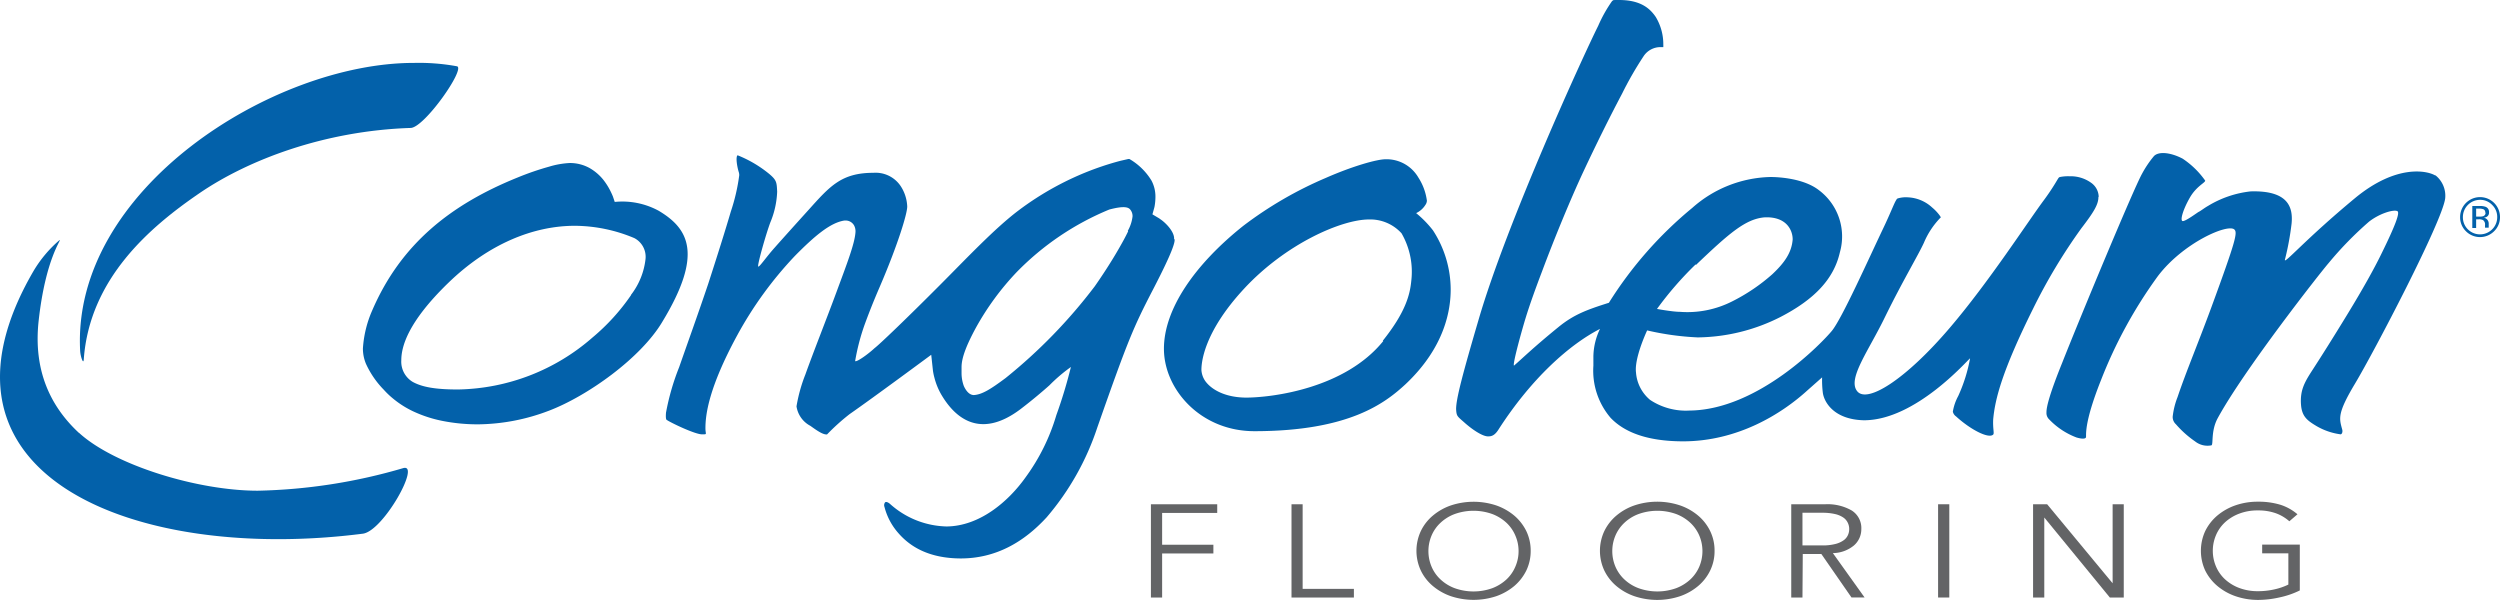 <svg xmlns="http://www.w3.org/2000/svg" viewBox="0 0 332.17 79.71"><path d="M87.51,28a10.1,10.1,0,0,0-5.83-1.17l-.24-.71s-.09-.24-.3-.67a8.66,8.66,0,0,0-1-1.59,6.46,6.46,0,0,0-1.8-1.53,5.39,5.39,0,0,0-2.66-.67h0a11.46,11.46,0,0,0-2.71.48,37.4,37.4,0,0,0-4.21,1.45c-8.85,3.58-15.5,8.81-19.32,17.69a14.88,14.88,0,0,0-1.22,5,5.2,5.2,0,0,0,.41,2.07A12.09,12.09,0,0,0,51,51.79a10.54,10.54,0,0,0,1.18,1.13,12.65,12.65,0,0,0,2.77,1.76,16.93,16.93,0,0,0,3.76,1.23,23.94,23.94,0,0,0,4.89.47,27,27,0,0,0,9.31-1.8C78,52.65,85.12,47.61,88,42.76,93.43,33.82,91.57,30.41,87.51,28ZM83.84,39.22a27.74,27.74,0,0,1-5.1,5.61,27.82,27.82,0,0,1-17.89,6.92c-3,0-4.75-.32-6-1a3.13,3.13,0,0,1-1.53-2.88c0-1.79.85-5.06,6.25-10.29S70.94,30,76.38,30a20.62,20.62,0,0,1,7.91,1.64,2.81,2.81,0,0,1,1.48,2.78,9.5,9.5,0,0,1-1.93,4.76M156,31.75c.06-.95-1.12-2.15-1.81-2.61a2.37,2.37,0,0,0-.33-.22l-.74-.44.23-.82a2.59,2.59,0,0,0,.08-.38,7.29,7.29,0,0,0,.09-1.08A4.53,4.53,0,0,0,153,24a8.3,8.3,0,0,0-2.93-2.87l-.17,0-1,.23c-.85.22-2.05.57-3.47,1.09A39.47,39.47,0,0,0,135.28,28c-3.11,2.35-6.86,6.33-10.34,9.82-4.38,4.4-8.14,8-8.73,8.43-.89.83-2.39,1.89-2.59,1.73a28.66,28.66,0,0,1,1.27-4.87c.4-1.09,1-2.69,2-5,2.44-5.67,3.7-9.86,3.65-10.72a5.33,5.33,0,0,0-.86-2.65,4,4,0,0,0-3.63-1.78c-4.27,0-5.79,1.79-8.62,4.93-2.55,2.82-3.81,4.23-4.49,5-1.18,1.32-2,2.57-2.19,2.53s1-4.26,1.6-5.86a11.69,11.69,0,0,0,.91-4.09c-.06-1.25-.06-1.53-1.09-2.39A15.94,15.94,0,0,0,98,20.63c-.28.22-.06,1.55.16,2.24a1.31,1.31,0,0,1,.06.43,25.59,25.59,0,0,1-1.12,4.82c-.71,2.43-1.74,5.7-3,9.59-1.38,4.1-2.79,8-3.86,11.07a31.77,31.77,0,0,0-1.74,6c0-.07-.1.88.07,1,.44.33,3.89,2,4.77,1.93.67,0,.39,0,.39-.81,0-1.87.47-5.42,4.18-12.27A50.21,50.21,0,0,1,105.62,34c2.66-2.7,4.74-4.43,6.59-4.7h.17a1.28,1.28,0,0,1,1.13.71,1.71,1.71,0,0,1,.16.75c-.06,1.53-1.18,4.39-2.55,8.1s-3,7.79-4.12,10.92a20.59,20.59,0,0,0-1.17,4.21,3.51,3.51,0,0,0,1.84,2.59c.81.58,1.69,1.21,2.22,1.14a28.55,28.55,0,0,1,3-2.7c3-2.08,10.84-7.88,10.84-7.88l.23,2.12a7.82,7.82,0,0,0,.19.91,8.91,8.91,0,0,0,.89,2.21c1.69,2.91,5,6.15,10.53,2,1.63-1.24,3.1-2.5,3.86-3.18a21.54,21.54,0,0,1,2.86-2.44,63.66,63.66,0,0,1-1.94,6.41,26.79,26.79,0,0,1-4.09,8.26c-2.32,3.26-6.13,6.48-10.48,6.52a11.61,11.61,0,0,1-7.53-3c-.22-.19-.52-.34-.66-.19a.63.63,0,0,0-.07.6,8.4,8.4,0,0,0,1.85,3.48c1.49,1.71,3.93,3.34,8.27,3.36,4.68,0,8.4-2.17,11.43-5.47a35.4,35.4,0,0,0,6.73-11.94c4.07-11.6,4.77-13.25,7.42-18.36s2.88-6.22,2.85-6.61m-6.18-1.08c-.34.72-.8,1.55-1.31,2.43-1,1.74-2.25,3.63-3.12,4.87a69.53,69.53,0,0,1-11.86,12.2c-1.94,1.44-3.09,2.18-4.2,2.25-.71,0-1.15-.78-1.34-1.21a5,5,0,0,1-.3-1.66c0-.38,0-.7,0-.85,0-1.27.7-3,1.92-5.25a36,36,0,0,1,5.39-7.35,36.76,36.76,0,0,1,12.32-8.33c2.08-.55,2.6-.28,2.83.07a1.35,1.35,0,0,1,.26.84A5.11,5.11,0,0,1,149.85,30.67Zm38.24-2.41a2.9,2.9,0,0,0,1.25-1.09,1.06,1.06,0,0,0,.21-.57,7.48,7.48,0,0,0-1.14-3.09,4.88,4.88,0,0,0-4.29-2.42h-.05c-1.18,0-4.44.93-8,2.5A51.27,51.27,0,0,0,165.2,30c-6.42,5.11-10.59,11.08-10.55,16.41s4.86,10.87,12,10.88c12.65,0,17.42-3.77,20.1-6.24,5.31-5,6-10,6-12.58a14.44,14.44,0,0,0-2.36-7.87A14.16,14.16,0,0,0,188.09,28.26Zm-4.35,17c-5.06,6.24-14.57,7.47-18.14,7.5-2.86,0-4.66-1.07-5.47-2.16a2.87,2.87,0,0,1-.54-1.51c0-.75.13-4.82,5.66-10.79s12.95-9.21,16.6-9.21A5.61,5.61,0,0,1,186.22,31a10.23,10.23,0,0,1,1.29,6.36C187.33,39.22,186.7,41.56,183.74,45.26Zm95.07-19.13h0a2.34,2.34,0,0,0-1-1.91,4.66,4.66,0,0,0-2.86-.87,5.61,5.61,0,0,0-1.24.09c-.17.06-.13,0-.26.17s-.72,1.29-1.89,2.87c-2.16,2.89-7.33,10.91-12.53,17-5.82,6.83-10.95,10.09-12.3,8.44s1.51-5.35,3.72-9.94c2.35-4.78,4.35-8.09,5.13-9.78a10.7,10.7,0,0,1,2.26-3.4l-.17-.26a6.18,6.18,0,0,0-1-1.05,5.07,5.07,0,0,0-3.2-1.34,3.77,3.77,0,0,0-1.31.13c-.15.07-.12,0-.26.24-.28.43-.75,1.72-1.74,3.79-1.95,4.09-5.49,12-6.81,13.59-1.17,1.42-9.74,10.5-18.91,10.58a8.6,8.6,0,0,1-5.24-1.42,5.25,5.25,0,0,1-1.87-3.66c-.15-1.27.52-3.44,1.48-5.57a36.66,36.66,0,0,0,6.72.93A24.82,24.82,0,0,0,236.6,42.1c4.45-2.31,7.05-5,7.86-8.57a7.68,7.68,0,0,0-2.77-8.25c-2.06-1.62-5.52-1.77-6.52-1.76a16.16,16.16,0,0,0-10.33,4.11,52.15,52.15,0,0,0-11.07,12.6c-2.94.93-4.65,1.56-6.68,3.21-3.51,2.86-4.86,4.23-5.93,5.14-.22-.16,1.06-4.76,1.59-6.47s1.27-3.77,2.12-6c1.68-4.5,3.79-9.61,5.48-13.24,1.92-4.1,3.74-7.72,5.17-10.42a45.72,45.72,0,0,1,2.92-5.07,2.69,2.69,0,0,1,2.17-1.12H221a3.21,3.21,0,0,0,0-.36,7,7,0,0,0-1-3.64C219.18,1.05,217.91,0,215.1,0c-.92,0-.7,0-.92.16a18.51,18.51,0,0,0-1.83,3.27c-2,4-12.12,26.12-15.88,39-2.13,7.26-3,10.54-3,11.93.06,1,.14.92,1.27,1.93,1.33,1.14,2.45,1.72,3,1.69.42,0,.87-.09,1.42-1,4.37-6.76,9.4-11.22,13.43-13.28a8.71,8.71,0,0,0-.88,3.64c0,.42,0,.83,0,1.25A9.65,9.65,0,0,0,214,55.52c1.72,1.8,4.64,3.11,9.61,3.12,7.25,0,13.09-3.62,16.58-6.81l1.91-1.69a13.61,13.61,0,0,0,.1,2.08c.19,1.24,1.49,3.53,5.46,3.62,6.87,0,13.75-8,14.1-8.23a21.12,21.12,0,0,1-1.57,5,6.58,6.58,0,0,0-.72,2.09,1.06,1.06,0,0,0,.43.63c1.91,1.75,4.33,3,4.93,2.41.17-.16-.06-.75,0-2,.24-2.7,1.18-6.43,5.31-14.74a74.08,74.08,0,0,1,6.4-10.66C278.18,28.2,278.84,27.15,278.81,26.13Zm-53.51,9c4.46-4.26,6.61-6.11,9.11-6.32,2.84-.13,3.73,1.62,3.74,2.92-.13,1.77-1.1,3.13-2.71,4.64a24.72,24.72,0,0,1-5.32,3.6,13.15,13.15,0,0,1-7,1.39c-.91,0-3-.38-3-.38A45,45,0,0,1,225.3,35.13Zm98.25-11.87c-1-.63-5.11-1.61-10.69,3-6.68,5.54-9.45,8.85-9.31,8.18a37,37,0,0,0,.89-4.82c.2-2.13-.42-4.41-5.45-4.26a13.78,13.78,0,0,0-5.67,1.94c-.48.27-.91.62-1.2.77-.08,0-1.91,1.4-2.2,1.22s.12-1.57,1-3.1S293,24.29,293,24a11.28,11.28,0,0,0-3-2.92c-1.64-.86-3.28-1-3.86-.28a14.05,14.05,0,0,0-1.54,2.3c-1.15,2.07-8.22,19.08-10.6,25.1-1.55,3.84-2.11,5.79-2.09,6.61a1.15,1.15,0,0,0,.29.84,9.84,9.84,0,0,0,3.71,2.48c.73.21,1.13.19,1.24,0s-.4-1.58,2-7.61a61.16,61.16,0,0,1,7.56-13.83c3.36-4.43,9.27-7,10.16-6.2.45.4.21,1.45-3.05,10.34-1.67,4.55-3.41,8.7-4.49,11.92a10.14,10.14,0,0,0-.65,2.62,1.3,1.3,0,0,0,.43,1,13.46,13.46,0,0,0,2.55,2.28,2.65,2.65,0,0,0,2.17.52c.28-.12-.09-1.83.79-3.53,3.48-6.44,13.8-19.57,14.75-20.65a46.52,46.52,0,0,1,5.4-5.54c1.42-1.11,3.33-1.67,3.79-1.38.3.26-.28,1.86-2.2,5.76-.94,1.92-2.39,4.53-4.46,7.92s-3.53,5.69-4.6,7.34-1.71,2.72-1.57,4.67c.12,1.61.85,2.13,2.11,2.88A8.6,8.6,0,0,0,311,57.71c.23-.05.27-.42.21-.62-.4-1.49-.7-2.11,1.68-6.09,2.48-4.13,11.67-21.66,12-24.67A3.46,3.46,0,0,0,323.55,23.26Z" style="fill:#0361aa"></path><path d="M11.13,47.76C11.9,37,19.94,30.16,26.47,25.69S43.13,17.37,54.57,17c1.83-.06,7.28-7.84,6.16-8.19A28,28,0,0,0,55,8.36C36.27,8.34,9.5,25.18,10.65,46.63,10.7,47.4,11.08,48.49,11.13,47.76Z" style="fill:#0361aa"></path><path d="M10.49,57.52C6.7,54,4.4,49.22,5.14,42.58c.93-8.36,3.12-10.81,2.77-10.68A16.41,16.41,0,0,0,4.46,36C-11.48,63.37,18.18,74.76,48.21,70.91c2.72-.35,7.75-9.4,5.36-8.71a73.73,73.73,0,0,1-19.32,3c-8,0-19.08-3.4-23.76-7.7" style="fill:#0361aa"></path><path d="M332.17,28.84a2.57,2.57,0,0,1-.78,1.88,2.64,2.64,0,0,1-3.75,0,2.58,2.58,0,0,1-.77-1.88,2.65,2.65,0,0,1,5.3,0Zm-2.65-2.29a2.29,2.29,0,0,0-2.28,2.29,2.24,2.24,0,0,0,.66,1.63,2.28,2.28,0,0,0,3.23,0,2.25,2.25,0,0,0,.67-1.63,2.21,2.21,0,0,0-.67-1.61,2.18,2.18,0,0,0-1.61-.68Zm-.06.82a2.2,2.2,0,0,1,.8.11.72.72,0,0,1,.45.74.62.62,0,0,1-.28.57,1,1,0,0,1-.42.14.77.77,0,0,1,.5.29.82.82,0,0,1,.16.45v.43a.61.61,0,0,0,0,.15l0,0h-.49v0s0,0,0,0V29.9a.7.7,0,0,0-.27-.66,1.15,1.15,0,0,0-.58-.1H329v1.15h-.51V27.37Zm.75.89a.46.46,0,0,0-.19-.43,1.37,1.37,0,0,0-.62-.11H329v1.06h.46a1.5,1.5,0,0,0,.49-.06.46.46,0,0,0,.3-.46Z" style="fill:#0361aa"></path><path d="M154.41,79.39h-1.49V67h8.81v1.15h-7.32v4.23h6.81v1.16h-6.81Z" style="fill:#636466"></path><path d="M173.08,78.24h6.81v1.15H171.6V67h1.48Z" style="fill:#636466"></path><path d="M203.38,73.18a6,6,0,0,1-.58,2.62,6.4,6.4,0,0,1-1.6,2.06,7.66,7.66,0,0,1-2.41,1.36,9.58,9.58,0,0,1-6,0,7.55,7.55,0,0,1-2.41-1.36,6.14,6.14,0,0,1-1.6-2.06,6.19,6.19,0,0,1,0-5.23,6.14,6.14,0,0,1,1.6-2.06,7.55,7.55,0,0,1,2.41-1.36,9.58,9.58,0,0,1,6,0,7.66,7.66,0,0,1,2.41,1.36,6.4,6.4,0,0,1,1.6,2.06A6,6,0,0,1,203.38,73.18Zm-1.61,0a5.1,5.1,0,0,0-.42-2,5,5,0,0,0-1.18-1.71,5.81,5.81,0,0,0-1.89-1.17,7.41,7.41,0,0,0-5,0,5.61,5.61,0,0,0-1.89,1.17,4.93,4.93,0,0,0-1.19,1.71,5.31,5.31,0,0,0,0,4.09,4.93,4.93,0,0,0,1.19,1.71,5.61,5.61,0,0,0,1.89,1.17,7.41,7.41,0,0,0,5,0,5.81,5.81,0,0,0,1.89-1.17,5,5,0,0,0,1.18-1.71A5.12,5.12,0,0,0,201.77,73.18Z" style="fill:#636466"></path><path d="M227.81,73.18a5.88,5.88,0,0,1-.58,2.62,6.27,6.27,0,0,1-1.6,2.06,7.55,7.55,0,0,1-2.41,1.36,9.58,9.58,0,0,1-6.05,0,7.55,7.55,0,0,1-2.41-1.36,6.27,6.27,0,0,1-1.6-2.06,6.19,6.19,0,0,1,0-5.23,6.27,6.27,0,0,1,1.6-2.06,7.55,7.55,0,0,1,2.41-1.36,9.58,9.58,0,0,1,6.05,0,7.55,7.55,0,0,1,2.41,1.36,6.27,6.27,0,0,1,1.6,2.06A5.87,5.87,0,0,1,227.81,73.18Zm-1.61,0a5.27,5.27,0,0,0-.41-2,5.07,5.07,0,0,0-1.19-1.71,5.81,5.81,0,0,0-1.89-1.17,7.41,7.41,0,0,0-5,0,5.61,5.61,0,0,0-1.89,1.17,5.07,5.07,0,0,0-1.19,1.71,5.31,5.31,0,0,0,0,4.09,5.07,5.07,0,0,0,1.19,1.71,5.61,5.61,0,0,0,1.89,1.17,7.41,7.41,0,0,0,5,0,5.81,5.81,0,0,0,1.89-1.17,5.07,5.07,0,0,0,1.19-1.71A5.28,5.28,0,0,0,226.2,73.18Z" style="fill:#636466"></path><path d="M239.49,79.39H238V67h4.5a6.48,6.48,0,0,1,3.52.82,2.76,2.76,0,0,1,1.29,2.49,2.85,2.85,0,0,1-1,2.18,4.48,4.48,0,0,1-2.78,1l4.21,5.89H246l-4-5.77h-2.47Zm0-6.92h2.64a6.75,6.75,0,0,0,1.68-.18,3.22,3.22,0,0,0,1.1-.47,1.68,1.68,0,0,0,.6-.68,1.89,1.89,0,0,0,.19-.85,1.84,1.84,0,0,0-.19-.83,1.72,1.72,0,0,0-.6-.7,3.22,3.22,0,0,0-1.1-.46,7.31,7.31,0,0,0-1.68-.17h-2.64Z" style="fill:#636466"></path><path d="M259,79.39h-1.49V67H259Z" style="fill:#636466"></path><path d="M280.7,77.5h0V67h1.48V79.39h-1.85l-8.71-10.63h0V79.39h-1.49V67H272Z" style="fill:#636466"></path><path d="M304.18,69.26a5.54,5.54,0,0,0-1.78-1.06,6.93,6.93,0,0,0-2.39-.38,6.7,6.7,0,0,0-2.52.44,5.81,5.81,0,0,0-1.89,1.17,5,5,0,0,0-1.18,1.71,5.31,5.31,0,0,0,0,4.09,5,5,0,0,0,1.18,1.71,5.81,5.81,0,0,0,1.89,1.17,6.9,6.9,0,0,0,2.52.44,9.71,9.71,0,0,0,2.18-.24,8.13,8.13,0,0,0,1.86-.64V73.52h-3.48V72.36h5v6.09a11.39,11.39,0,0,1-2.71.93,13,13,0,0,1-2.82.33,9.19,9.19,0,0,1-3-.49,7.6,7.6,0,0,1-2.42-1.36A6.4,6.4,0,0,1,293,75.8a6.28,6.28,0,0,1,0-5.23,6.4,6.4,0,0,1,1.6-2.06A7.6,7.6,0,0,1,297,67.15a8.94,8.94,0,0,1,3-.49,9.93,9.93,0,0,1,3,.41,6.52,6.52,0,0,1,2.26,1.26Z" style="fill:#636466"></path></svg>